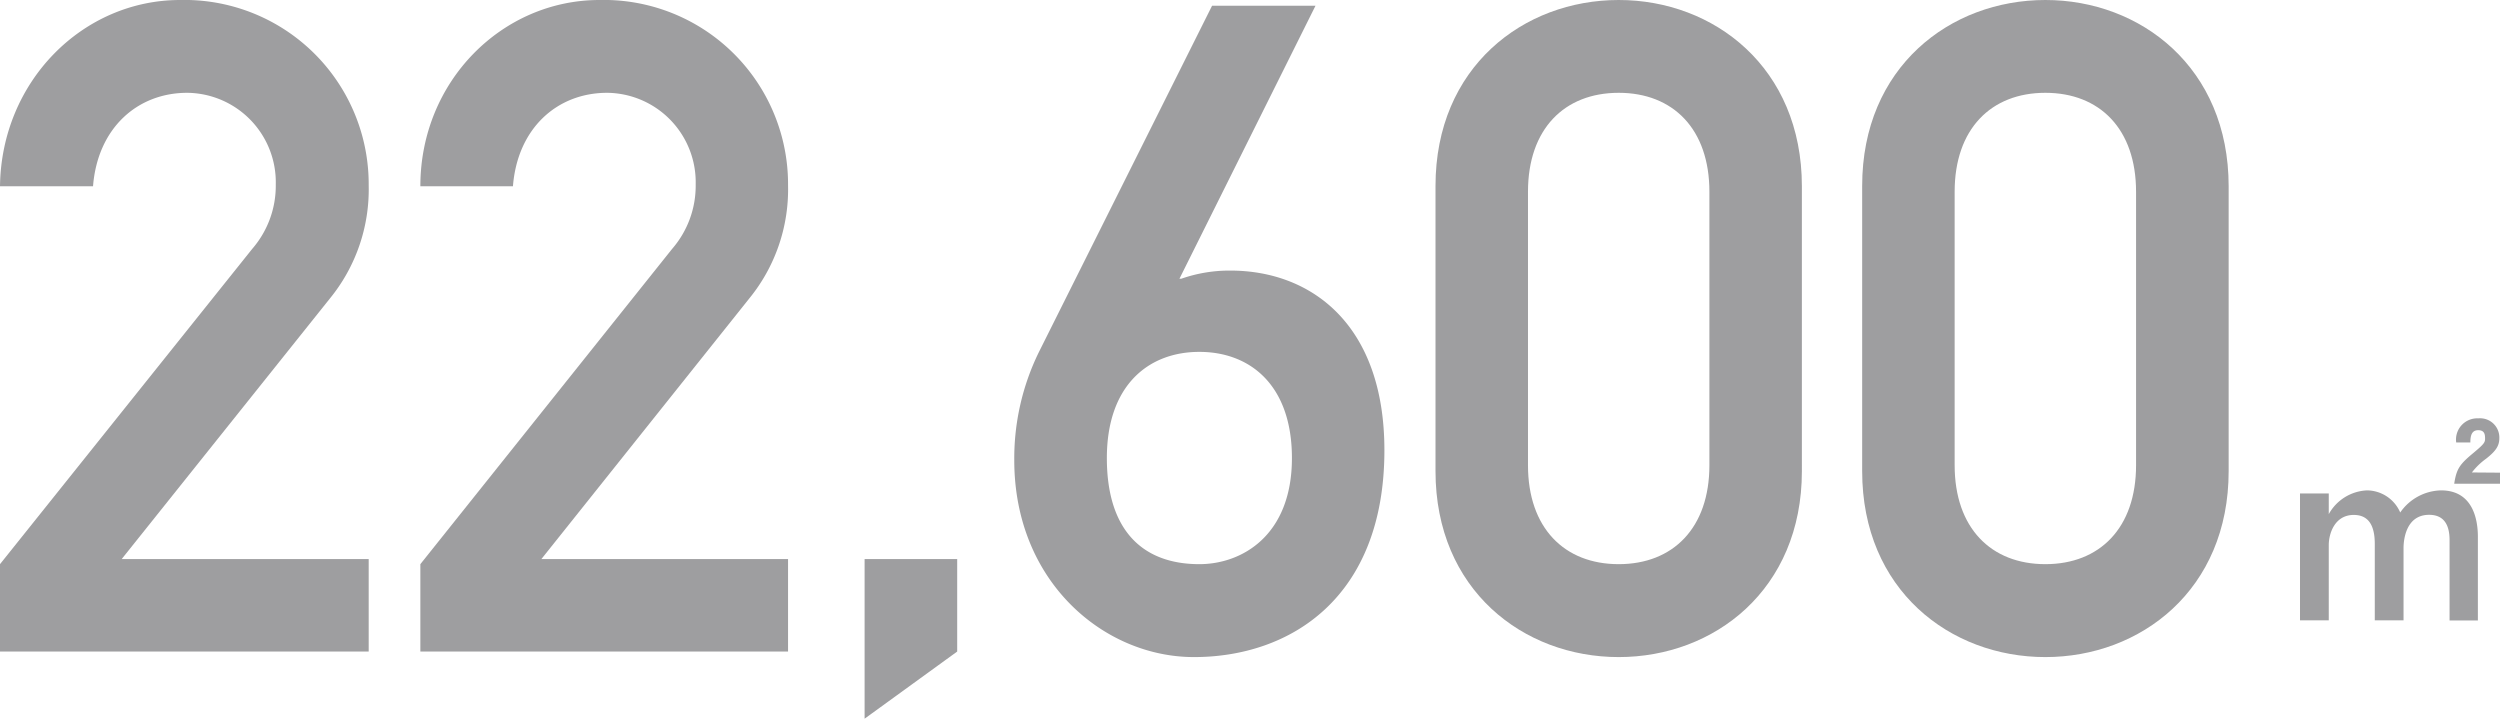 <svg id="num--1" xmlns="http://www.w3.org/2000/svg" viewBox="0 0 226 65"><defs><style>.cls-1{fill:#9e9ea0;}</style></defs><path class="cls-1" d="M220.67,44.33a4.61,4.61,0,0,0-3.69,2,3.3,3.3,0,0,0-3-2,4.16,4.16,0,0,0-3.46,2.15V44.61h-2.6V56.08h2.6v-6.8c0-1.05.54-2.73,2.26-2.73,1.37,0,1.9,1,1.9,2.62v6.91h2.6V49.54c0-.79.24-3,2.31-3,1.41,0,1.85,1,1.85,2.28v7.27H224V48.51C224,47,223.57,44.33,220.67,44.33Z"/><path class="cls-1" d="M223.46,42.71a6.09,6.09,0,0,1,1.28-1.24c.81-.64,1.2-1.11,1.2-1.85a1.74,1.74,0,0,0-1.9-1.8,1.92,1.92,0,0,0-2,2.18h1.28c0-.6.11-1.11.71-1.11s.62.43.62.77-.11.49-1,1.24c-1.28,1.06-1.58,1.45-1.79,2.83H226v-1Z"/><path class="cls-1" d="M33.33,16.76A16.66,16.66,0,0,0,16.28,0C7.5,0,.12,7.33,0,16.84H8.41c.41-5.25,4-8.45,8.52-8.45a8.09,8.09,0,0,1,8,8.28,8.71,8.71,0,0,1-2.13,5.83L0,51V58.9H33.33V50.54H11L29.81,27A15.6,15.6,0,0,0,33.33,16.76Z"/><path class="cls-1" d="M71.24,16.76A16.66,16.66,0,0,0,54.19,0C45.41,0,38,7.33,38,16.84h8.37c.41-5.25,4-8.45,8.52-8.45a8.09,8.09,0,0,1,8,8.28,8.71,8.71,0,0,1-2.13,5.83L38,51V58.9H71.24V50.54H48.94L67.72,27A15.6,15.6,0,0,0,71.24,16.76Z"/><polygon class="cls-1" points="78.16 64.97 86.53 58.9 86.53 50.54 78.16 50.54 78.16 64.97"/><path class="cls-1" d="M111.21,24.46a13.24,13.24,0,0,0-4.43.74h-.16L118.92.52h-9.35L93.91,31.84a21.84,21.84,0,0,0-2.22,9.76c0,11,8.12,17.8,16.24,17.8,8.69,0,17.22-5.33,17.22-18.7C125.15,29.38,118.59,24.46,111.21,24.46ZM108.42,51c-5.08,0-8.36-3-8.36-9.59s3.77-9.6,8.36-9.6,8.37,3,8.37,9.6C116.79,48.41,112.27,51,108.42,51Z"/><path class="cls-1" d="M146.33,0c-8.61,0-16.56,6.07-16.56,16.81V42.59c0,10.74,7.95,16.81,16.56,16.81s16.56-6.07,16.56-16.81V16.84C162.89,6.1,154.94,0,146.33,0Zm8.2,42.06c0,5.66-3.28,8.94-8.2,8.94s-8.2-3.28-8.2-8.94V17.33c0-5.66,3.28-8.94,8.2-8.94s8.2,3.28,8.2,8.94Z"/><path class="cls-1" d="M184.9,0c-8.61,0-16.56,6.07-16.56,16.81V42.59c0,10.74,7.95,16.81,16.56,16.81s16.57-6.07,16.57-16.81V16.84C201.47,6.1,193.51,0,184.9,0Zm8.2,42.06c0,5.66-3.28,8.94-8.2,8.94s-8.2-3.28-8.2-8.94V17.33c0-5.66,3.28-8.94,8.2-8.94s8.2,3.28,8.2,8.94Z"/></svg>